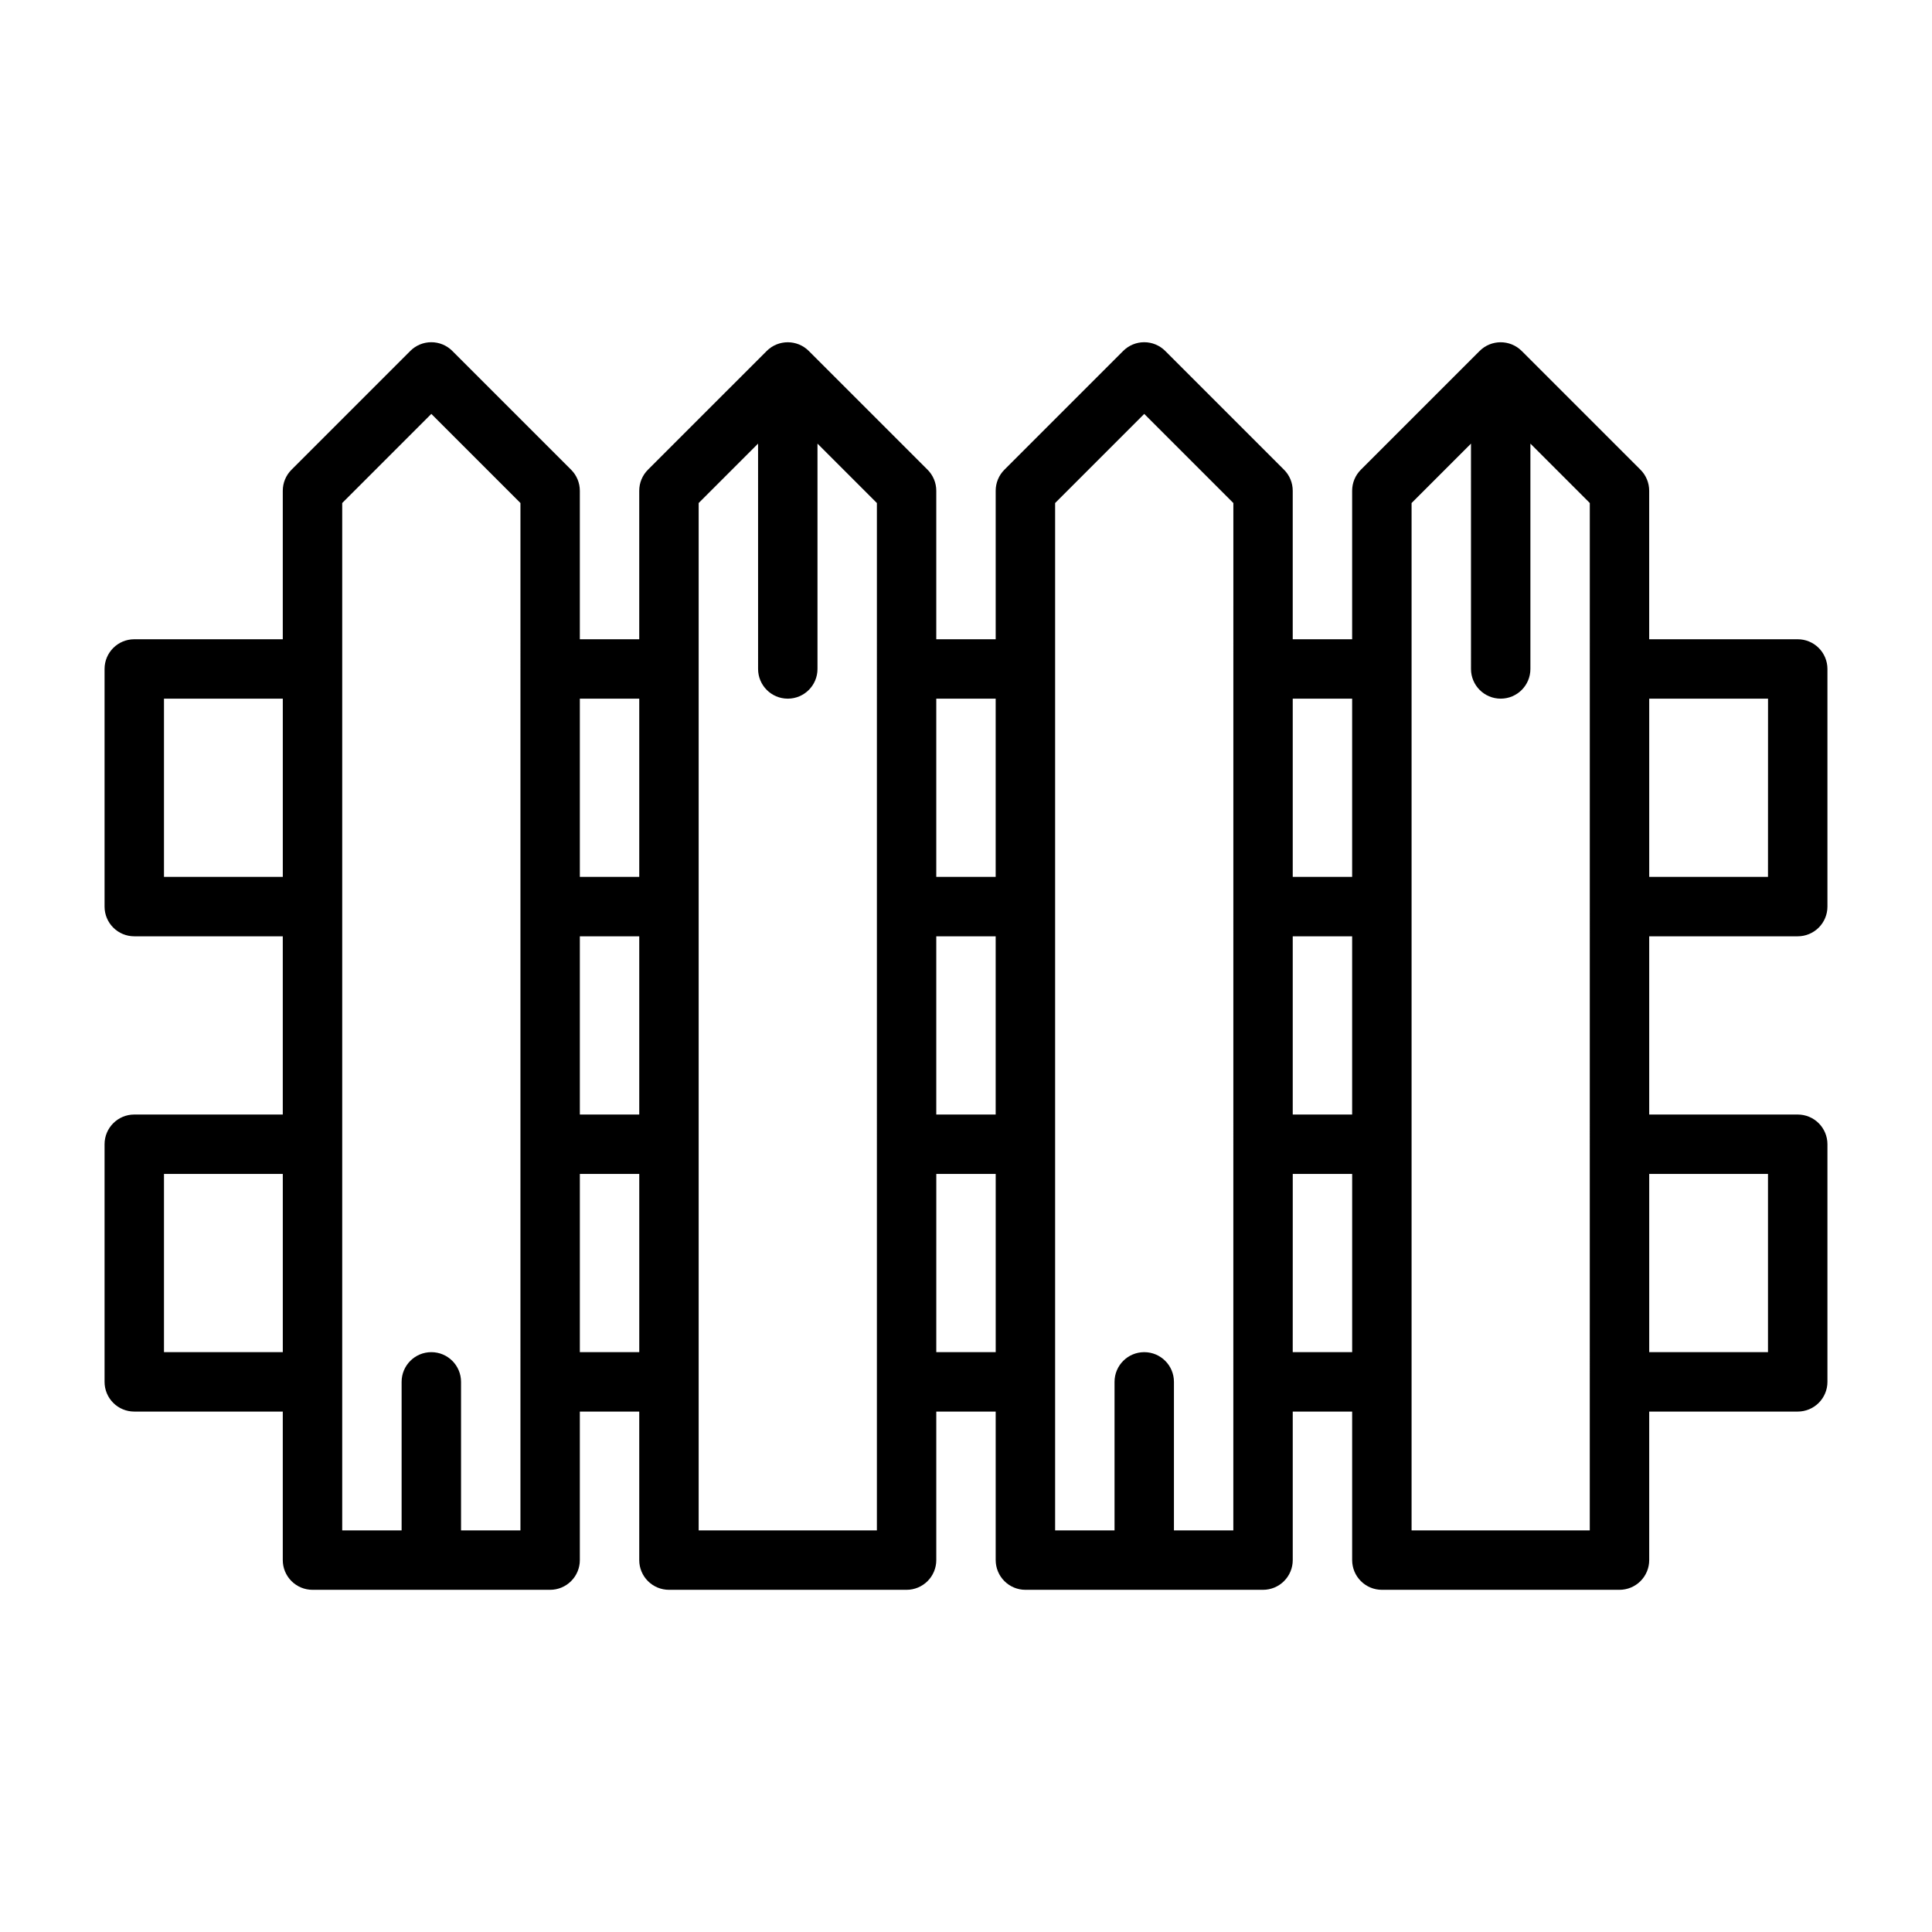 <?xml version="1.0" encoding="UTF-8"?>
<!-- The Best Svg Icon site in the world: iconSvg.co, Visit us! https://iconsvg.co -->
<svg fill="#000000" width="800px" height="800px" version="1.1" viewBox="144 144 512 512" xmlns="http://www.w3.org/2000/svg">
 <path d="m620.41 313.41h-39.359v-39.359c0-2.09-0.828-4.09-2.305-5.566l-31.477-31.477h-0.004c-3.082-3.074-8.07-3.074-11.148 0l-31.48 31.477c-1.477 1.477-2.305 3.477-2.305 5.566v39.359h-15.746v-39.359c0-2.09-0.828-4.09-2.305-5.566l-31.488-31.488c-1.477-1.477-3.477-2.305-5.566-2.305-2.086 0-4.09 0.828-5.566 2.305l-31.488 31.488c-1.477 1.477-2.305 3.477-2.305 5.566v39.359h-15.746v-39.359c0-2.09-0.828-4.09-2.305-5.566l-31.477-31.477c-3.082-3.074-8.07-3.074-11.152 0l-31.48 31.477c-1.477 1.477-2.305 3.477-2.305 5.566v39.359h-15.742v-39.359c0-2.09-0.832-4.09-2.309-5.566l-31.488-31.488c-1.477-1.477-3.477-2.305-5.566-2.305-2.086 0-4.09 0.828-5.562 2.305l-31.488 31.488c-1.477 1.477-2.309 3.477-2.309 5.566v39.359h-39.359c-4.348 0-7.871 3.523-7.871 7.871v62.977c0 2.09 0.828 4.09 2.305 5.566 1.477 1.477 3.477 2.305 5.566 2.305h39.359v47.23l-39.359 0.004c-4.348 0-7.871 3.523-7.871 7.871v62.977c0 2.086 0.828 4.09 2.305 5.566 1.477 1.477 3.477 2.305 5.566 2.305h39.359v39.359c0 2.09 0.828 4.09 2.305 5.566 1.477 1.477 3.481 2.309 5.566 2.309h62.977c2.09 0 4.09-0.832 5.566-2.309 1.477-1.477 2.309-3.477 2.309-5.566v-39.359h15.742v39.359c0 2.09 0.828 4.09 2.305 5.566 1.477 1.477 3.481 2.309 5.566 2.309h62.977c2.09 0 4.09-0.832 5.566-2.309 1.477-1.477 2.305-3.477 2.305-5.566v-39.359h15.742v39.359h0.004c0 2.09 0.828 4.09 2.305 5.566 1.477 1.477 3.481 2.309 5.566 2.309h62.977c2.086 0 4.09-0.832 5.566-2.309 1.477-1.477 2.305-3.477 2.305-5.566v-39.359h15.742v39.359h0.004c0 2.09 0.828 4.09 2.305 5.566 1.477 1.477 3.477 2.309 5.566 2.309h62.977c2.086 0 4.09-0.832 5.566-2.309 1.477-1.477 2.305-3.477 2.305-5.566v-39.359h39.359c2.09 0 4.09-0.828 5.566-2.305 1.477-1.477 2.309-3.481 2.309-5.566v-62.977c0-2.086-0.832-4.09-2.309-5.566-1.477-1.477-3.477-2.305-5.566-2.305h-39.359v-47.234h39.359c2.09 0 4.09-0.828 5.566-2.305 1.477-1.477 2.309-3.477 2.309-5.566v-62.977c0-2.086-0.832-4.09-2.309-5.566-1.477-1.477-3.477-2.305-5.566-2.305zm-133.82 78.719h15.742v47.23l-15.742 0.004zm15.742-62.977v47.23l-15.742 0.004v-47.234zm-110.21 62.977h15.742v47.23l-15.742 0.004zm15.742-62.977v47.23l-15.742 0.004v-47.234zm-110.2 62.977h15.742v47.23l-15.742 0.004zm15.742-62.977v47.23l-15.742 0.004v-47.234zm-125.95 47.234v-47.234h31.488v47.23zm0 125.95v-47.234h31.488v47.23zm94.465 47.23h-15.742v-39.359c0-4.348-3.527-7.871-7.875-7.871-4.348 0-7.871 3.523-7.871 7.871v39.359h-15.742v-272.26l23.617-23.617 23.617 23.617zm15.742-47.23 0.004-47.234h15.742v47.23zm78.719 47.23h-47.23v-272.26l15.742-15.742 0.004 59.715c0 4.348 3.523 7.871 7.871 7.871s7.871-3.523 7.871-7.871v-59.715l15.742 15.742zm15.742-47.23 0.004-47.234h15.742v47.23zm78.719 47.23h-15.738v-39.359c0-4.348-3.523-7.871-7.871-7.871-4.348 0-7.871 3.523-7.871 7.871v39.359h-15.746v-272.26l23.617-23.617 23.617 23.617zm15.742-47.23 0.008-47.234h15.742v47.23zm78.719 47.23h-47.223v-272.26l15.742-15.742 0.004 59.715c0 4.348 3.523 7.871 7.871 7.871 4.348 0 7.871-3.523 7.871-7.871v-59.715l15.742 15.742zm47.23-94.465v47.23l-31.477 0.004v-47.234zm0-78.719h-31.477v-47.234h31.488z"/>
</svg>